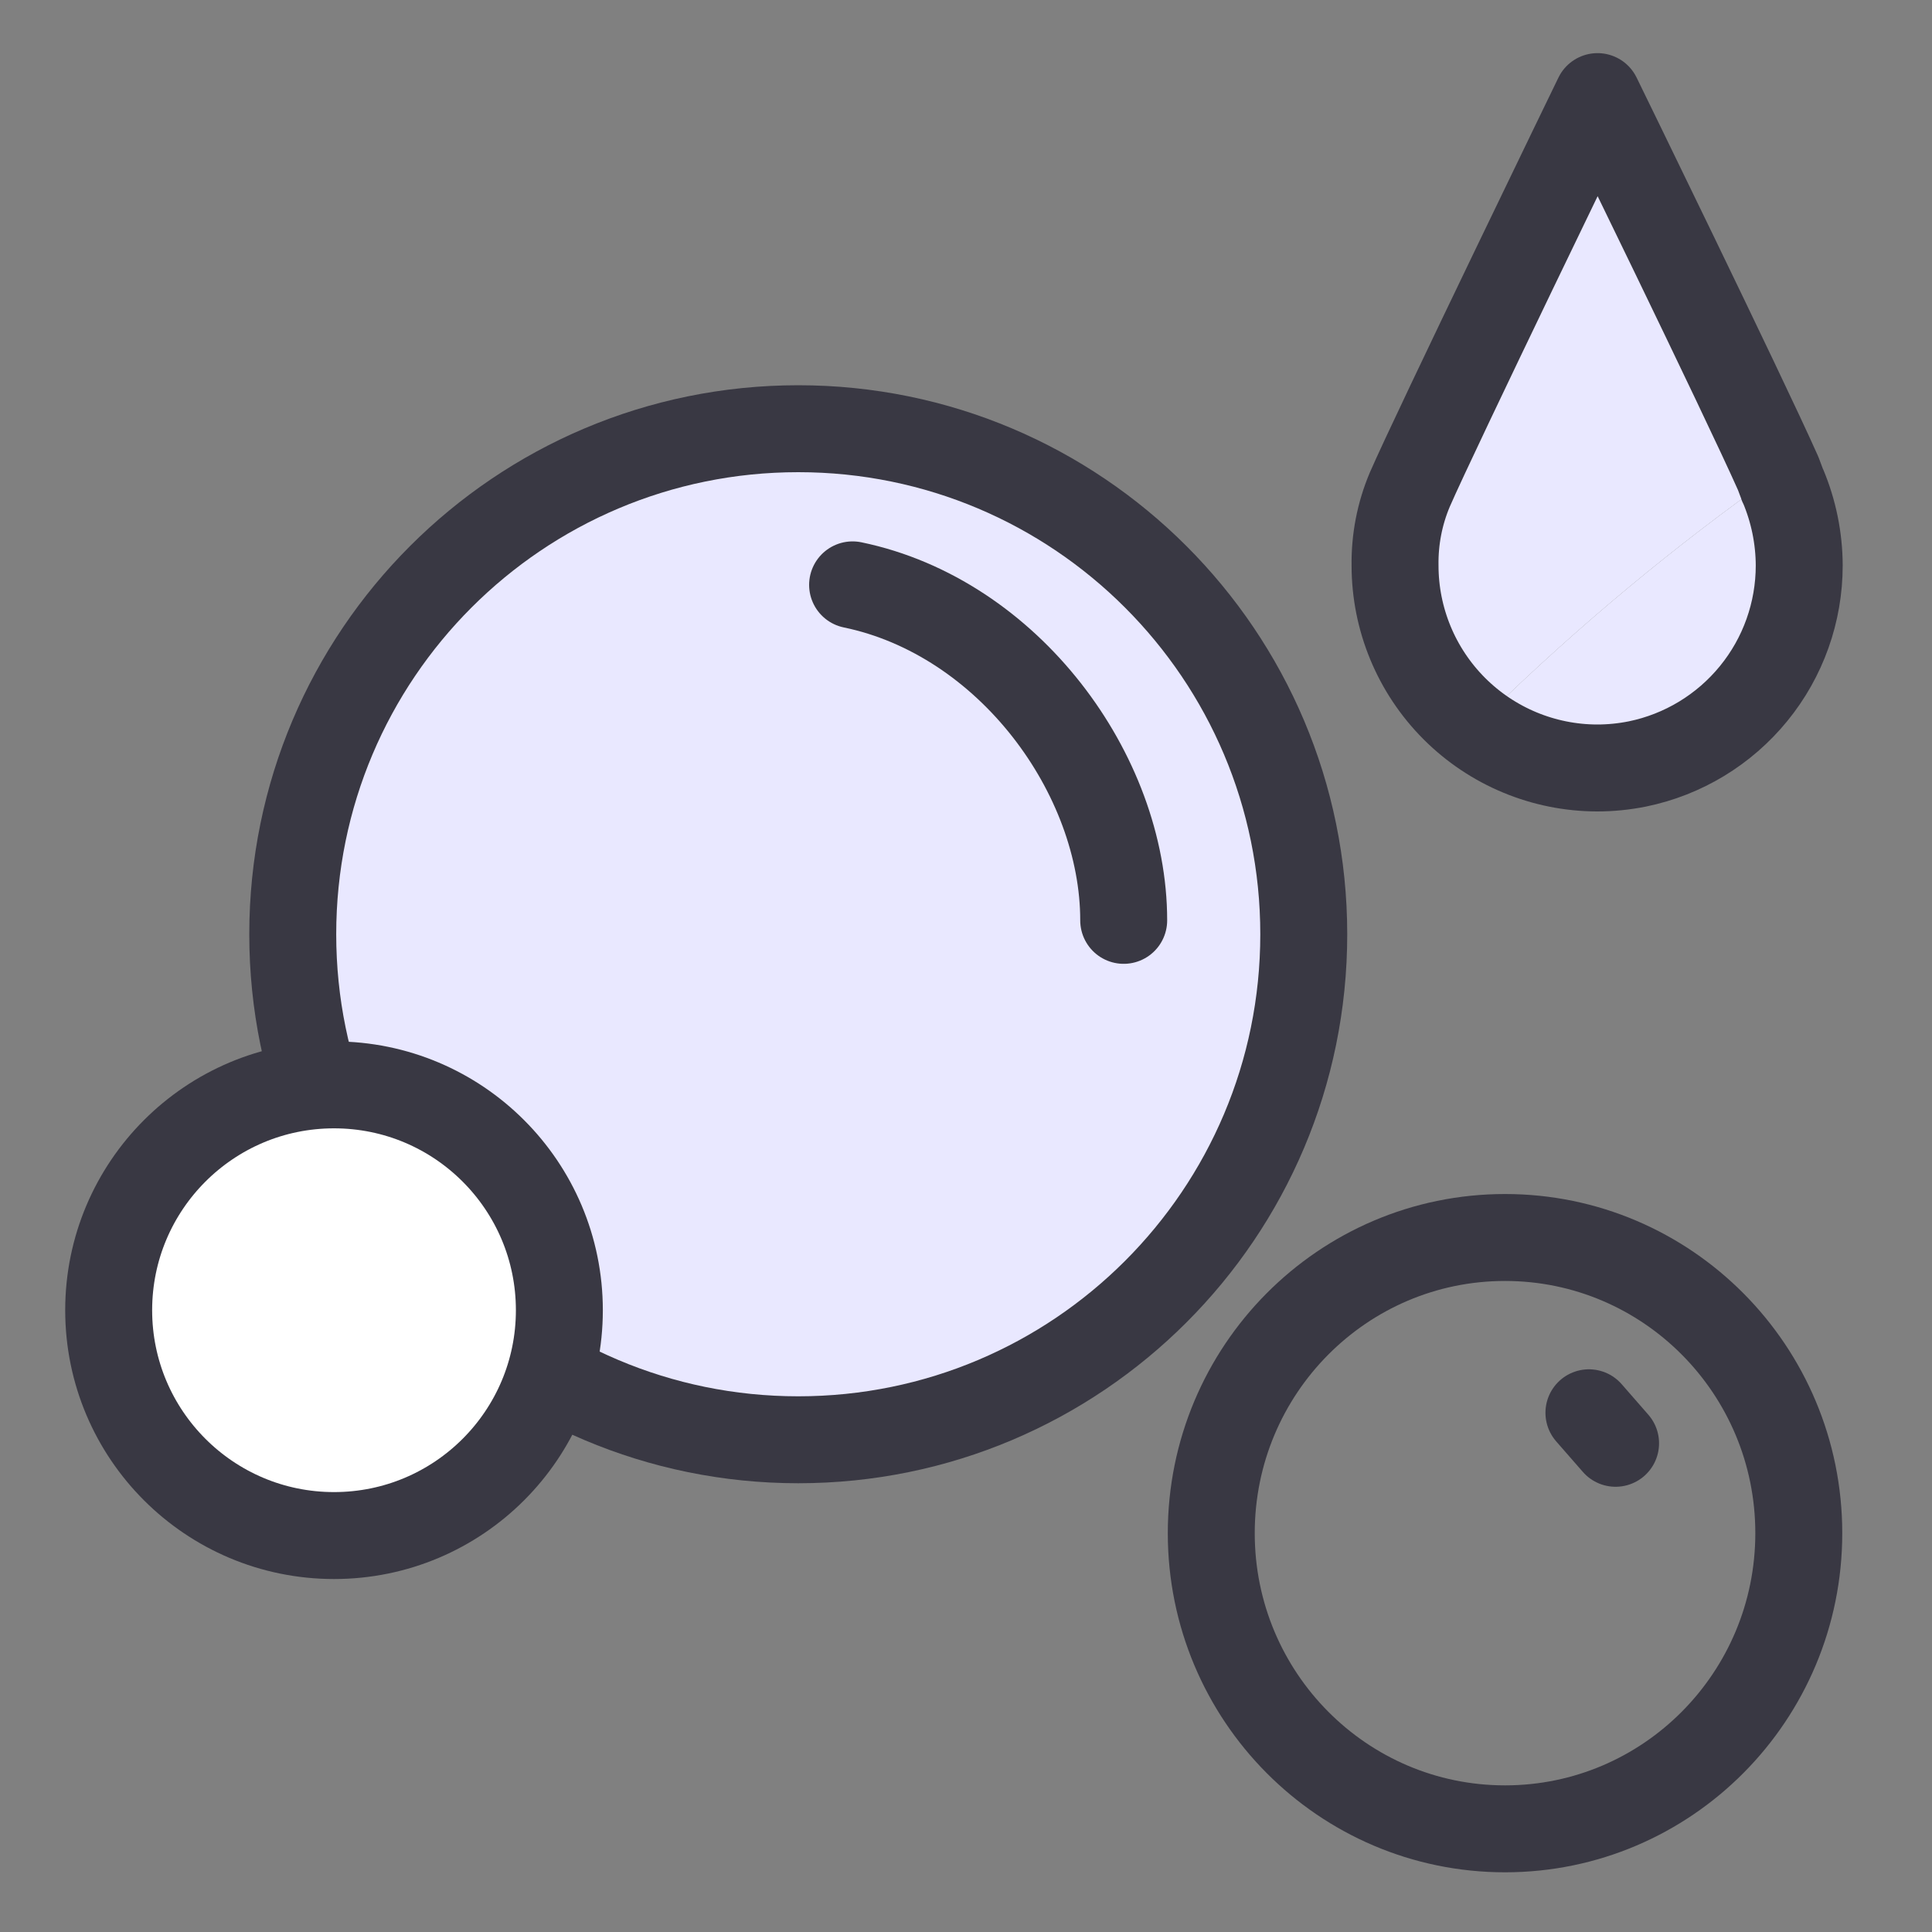 <svg xmlns="http://www.w3.org/2000/svg" fill="none" viewBox="0 0 40 40" height="40" width="40">
<rect x="0" y="0" width="40" height="40" fill="#808080" stroke="none"/>
<path fill="#E9E8FF" d="M30.825 14.768C32.681 12.956 34.68 11.295 36.8 9.801L36.893 10.015C35.358 11.622 34.317 13.636 33.892 15.818C33.618 15.872 33.339 15.9 33.06 15.9C32.018 15.902 31.013 15.514 30.242 14.812L30.825 14.768Z"></path>
<path fill="#E9E8FF" d="M33.688 15.623C34.112 13.442 35.153 11.428 36.688 9.82C36.688 9.838 36.704 9.854 36.709 9.869C36.928 10.39 37.042 10.949 37.044 11.514C37.044 12.481 36.71 13.418 36.098 14.167C35.486 14.915 34.635 15.43 33.688 15.623Z"></path>
<path fill="#E9E8FF" d="M36.8 9.802C34.679 11.296 32.681 12.957 30.824 14.77L30.242 14.813C29.81 14.422 29.464 13.945 29.227 13.412C28.991 12.879 28.868 12.303 28.868 11.72C28.859 11.181 28.963 10.646 29.172 10.15C29.708 8.918 33.059 2.012 33.059 2.012C33.059 2.012 36.057 8.137 36.8 9.802Z"></path>
<path stroke-linejoin="round" stroke-linecap="round" stroke-width="1.8" stroke="#393843" d="M36.895 10.014C36.895 10.033 36.911 10.048 36.916 10.063C37.135 10.584 37.249 11.143 37.251 11.708C37.251 12.674 36.918 13.611 36.307 14.359C35.696 15.108 34.846 15.623 33.9 15.817C33.626 15.872 33.347 15.9 33.067 15.9C31.957 15.898 30.893 15.455 30.108 14.669C29.324 13.883 28.883 12.819 28.883 11.708C28.875 11.169 28.978 10.635 29.188 10.138C29.724 8.906 33.075 2 33.075 2C33.075 2 36.073 8.135 36.815 9.801L36.895 10.014Z"></path>
<path stroke-width="1.8" stroke="#393843" fill="#E9E8FF" d="M16.527 29.809C22.307 29.809 26.993 25.123 26.993 19.343C26.993 13.562 22.307 8.876 16.527 8.876C10.746 8.876 6.061 13.562 6.061 19.343C6.061 25.123 10.746 29.809 16.527 29.809Z"></path>
<path stroke-width="1.8" stroke="#393843" d="M31.16 37.864C34.519 37.864 37.242 35.123 37.242 31.743C37.242 28.362 34.519 25.621 31.16 25.621C27.801 25.621 25.078 28.362 25.078 31.743C25.078 35.123 27.801 37.864 31.16 37.864Z"></path>
<path stroke-width="1.8" stroke="#393843" fill="white" d="M6.916 31.792C9.493 31.792 11.581 29.703 11.581 27.127C11.581 24.55 9.493 22.461 6.916 22.461C4.339 22.461 2.25 24.55 2.25 27.127C2.25 29.703 4.339 31.792 6.916 31.792Z"></path>
<path stroke-linecap="round" stroke-width="1.8" stroke="#393843" d="M17.652 12.109C20.879 12.777 23.265 16.028 23.265 19.055"></path>
<path stroke-linecap="round" stroke-width="1.8" stroke="#393843" d="M32.897 29.25L33.449 29.882"></path>
</svg>
